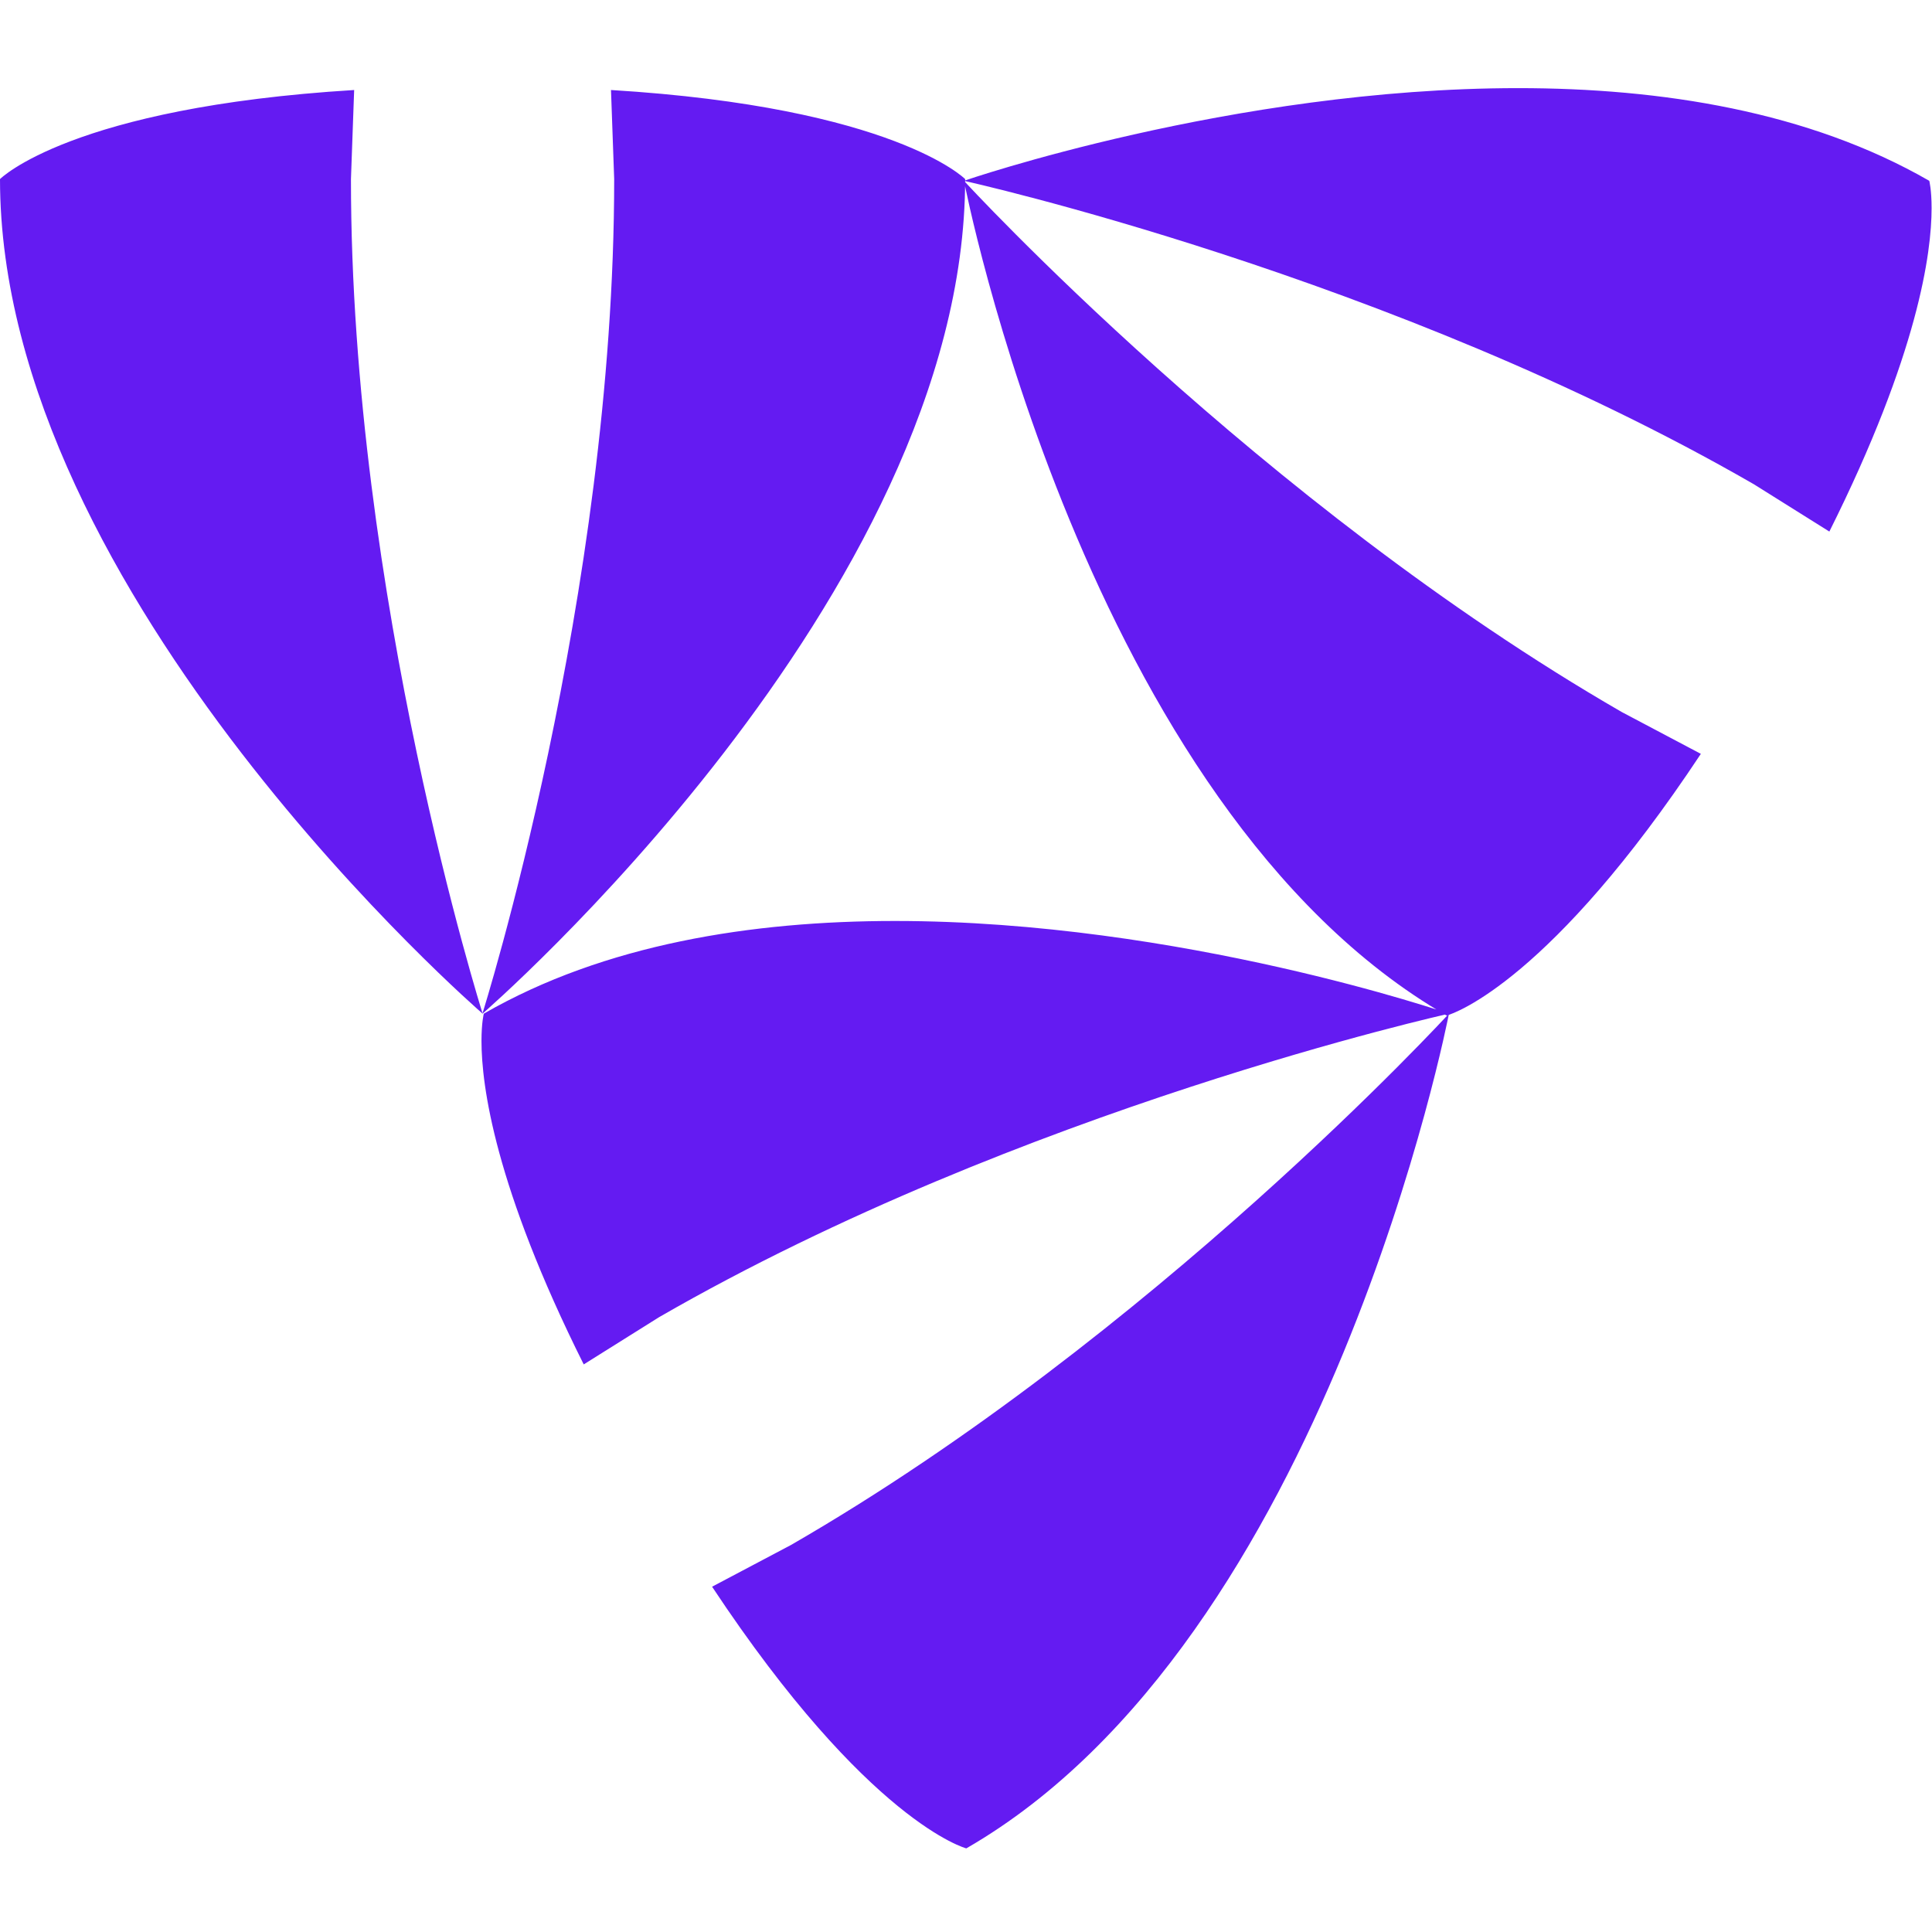 <svg width="200" height="200" viewBox="0 0 200 200" fill="none" xmlns="http://www.w3.org/2000/svg">
<path d="M49.963 104.934C49.963 104.934 0 61.728 0 18.538C0 18.538 7.341 11.117 36.662 9.318L36.331 18.538C36.316 61.728 49.963 104.934 49.963 104.934ZM99.912 18.538C99.912 18.538 92.555 11.102 63.25 9.318L63.58 18.538C63.58 61.743 49.933 104.949 49.933 104.949C49.933 104.949 99.912 61.728 99.912 18.538ZM81.881 159.937L73.714 164.255C89.928 188.721 100.032 191.344 100.032 191.344C137.504 169.742 149.995 104.934 149.995 104.934C149.995 104.934 119.353 138.334 81.881 159.937ZM50.083 104.934C50.083 104.934 49.843 105.833 49.843 107.767C49.843 112.354 51.209 122.804 60.427 141.243L68.249 136.341C105.721 114.738 150.01 104.934 150.01 104.934C150.01 104.934 122.251 95.339 92.645 95.339C77.843 95.339 62.574 97.738 50.083 104.934ZM181.552 50.125L189.374 55.027C198.592 36.588 199.958 26.139 199.958 21.551C199.958 19.617 199.718 18.718 199.718 18.718C187.227 11.522 171.958 9.123 157.156 9.123C127.55 9.123 99.791 18.718 99.791 18.718C99.791 18.718 144.08 28.522 181.552 50.125ZM149.754 105.129C150.67 104.889 160.639 101.336 176.072 78.039L167.905 73.721C130.448 52.119 99.791 18.718 99.791 18.718C99.791 18.718 112.282 83.526 149.754 105.129Z" fill="#641BF2"/>
</svg>
